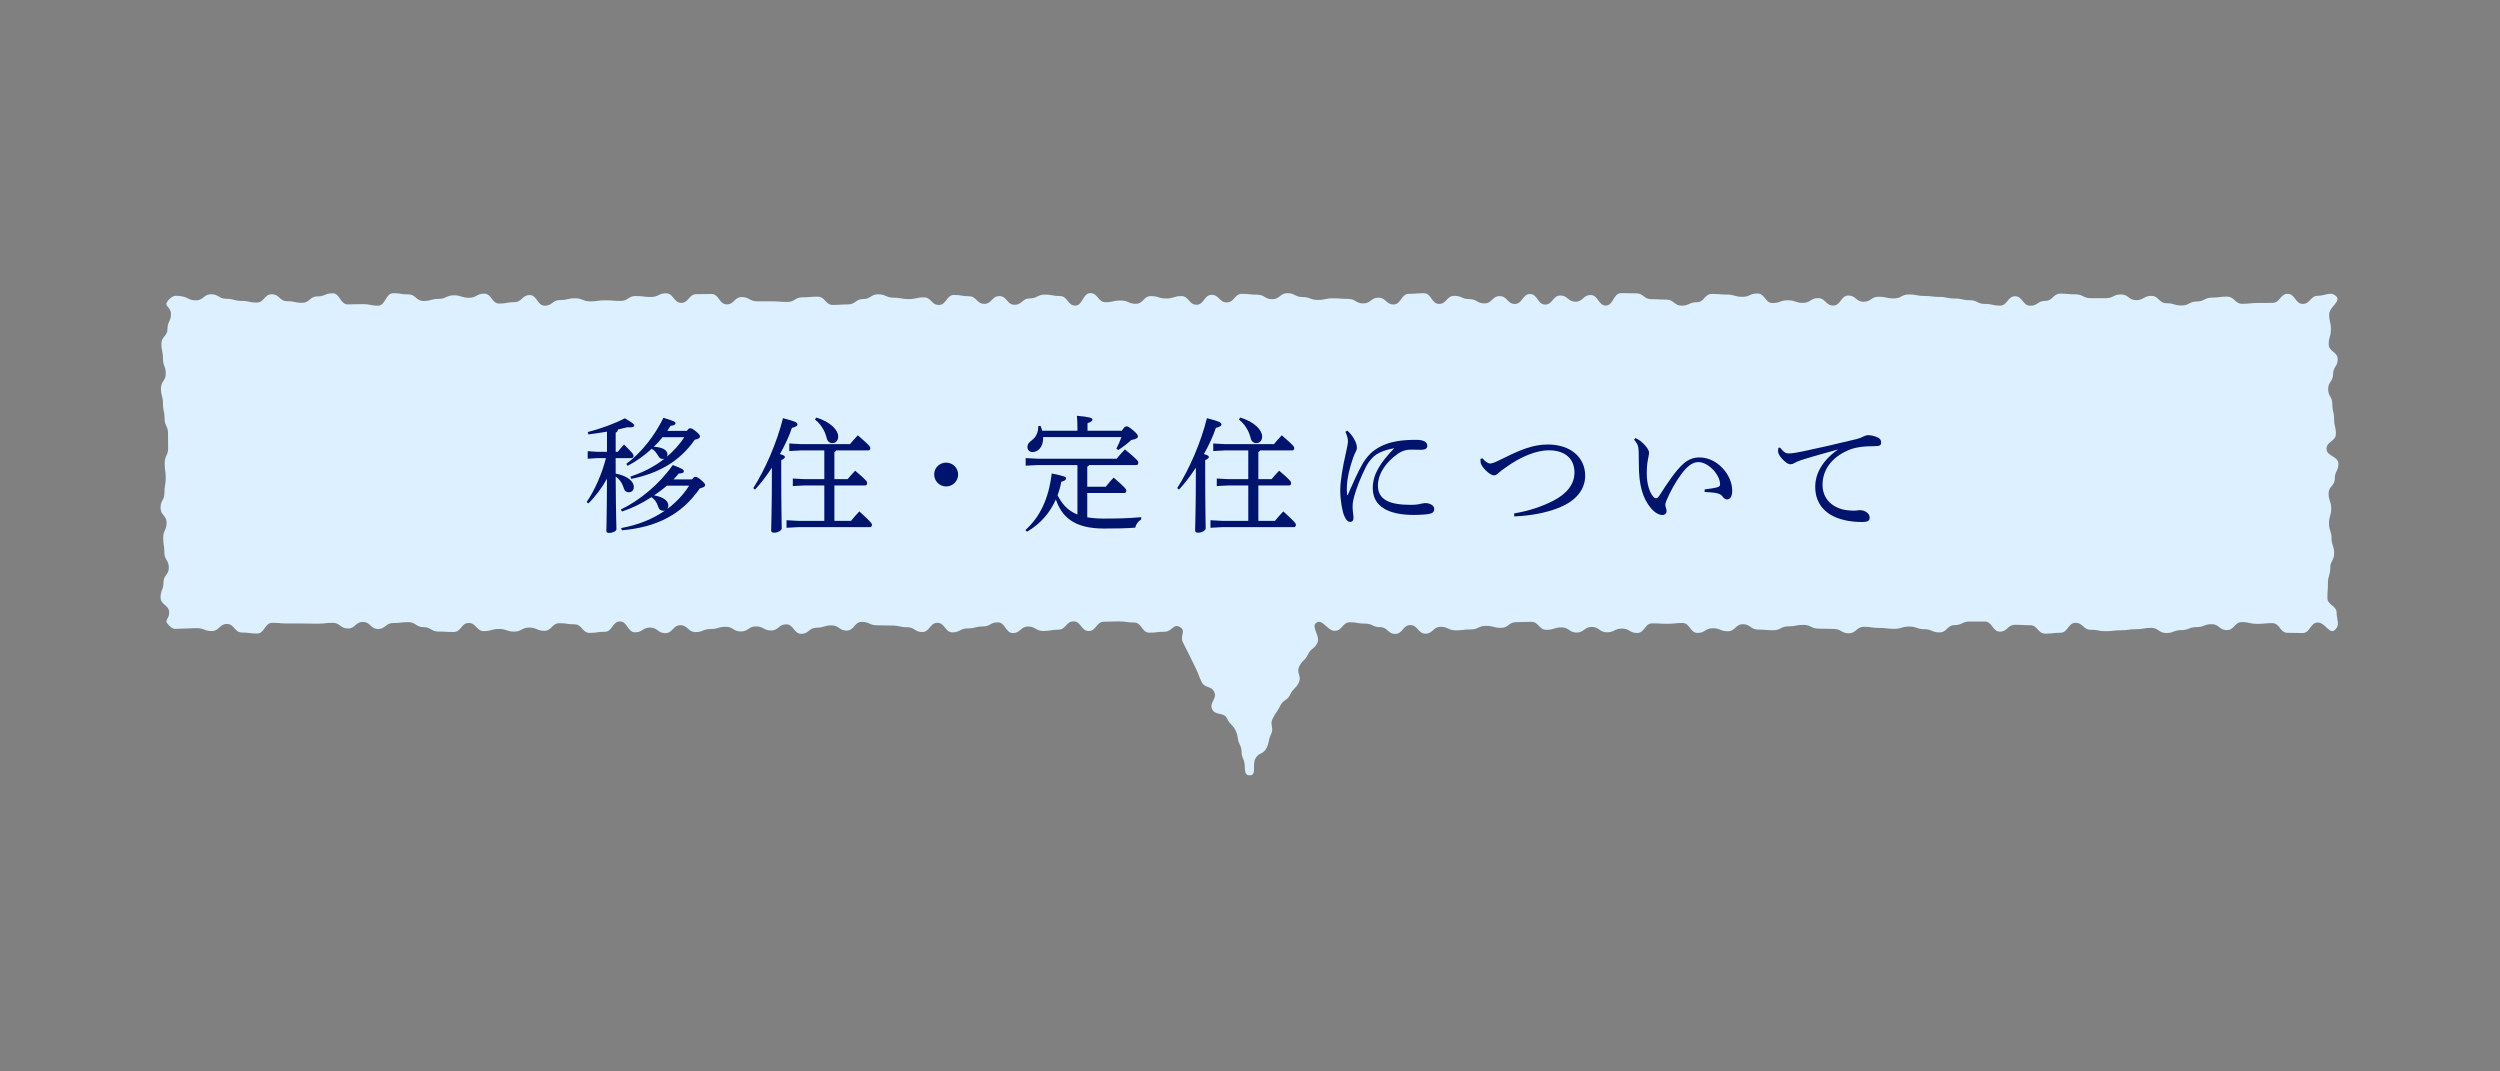 <svg xmlns="http://www.w3.org/2000/svg" id="_&#x30EC;&#x30A4;&#x30E4;&#x30FC;_1" data-name="&#x30EC;&#x30A4;&#x30E4;&#x30FC; 1" viewBox="0 0 595.28 255.12"><rect x="0" y="0" width="595.28" height="255.12" fill="#808080" stroke="none"/><defs><style>      .cls-1 {        fill: #00146e;      }      .cls-2 {        fill: #dcf0ff;      }    </style></defs><path class="cls-2" d="M40.04,71.62c-1.27,1.24,.67,1.37,.67,3.14s-.83,1.78-.83,3.55-1.45,1.78-1.45,3.55,.38,1.78,.38,3.55,.66,1.78,.66,3.55-1.15,1.78-1.15,3.55,.48,1.77,.48,3.55,.38,1.78,.38,3.55,.82,1.77,.82,3.55,.03,1.78,.03,3.55-.82,1.78-.82,3.55,.25,1.78,.25,3.55-.31,1.78-.31,3.55-.93,1.78-.93,3.55,1.45,1.78,1.45,3.56-.81,1.78-.81,3.56,.28,1.78,.28,3.55,1.06,1.78,1.06,3.56-1.28,1.78-1.28,3.56-.69,1.78-.69,3.56,2.05,1.78,2.05,3.56-1.38,1.77-.12,3.02,1.26,.84,3.06,.84,1.8-.11,3.6-.11,1.8,.69,3.6,.69,1.8-1.69,3.6-1.69,1.8,2.04,3.6,2.04,1.8,.24,3.6,.24,1.8-2.55,3.6-2.55,1.8,.16,3.6,.16,1.8,0,3.6,0,1.8,.05,3.6,.05,1.8-.21,3.6-.21,1.8,1.35,3.6,1.35,1.8-1.56,3.6-1.56,1.8,1.68,3.6,1.68,1.8-1.42,3.6-1.42,1.8-.21,3.6-.21,1.8,1.18,3.6,1.18,1.8,1.06,3.6,1.06,1.8,.11,3.6,.11,1.8-2.15,3.6-2.15,1.8,1.94,3.6,1.94,1.8-.52,3.6-.52,1.8,.63,3.6,.63,1.8-.96,3.6-.96,1.8,.77,3.6,.77,1.8-1.81,3.6-1.81,1.8,.27,3.6,.27,1.8,2.04,3.6,2.04,1.8-.27,3.6-.27,1.8-2.46,3.6-2.46,1.8,2.59,3.6,2.59,1.8-1.13,3.6-1.13,1.8,1.33,3.6,1.33,1.8-1.89,3.6-1.89,1.8,1.64,3.6,1.64,1.8-.73,3.6-.73,1.8-.54,3.6-.54,1.8,1.12,3.6,1.12,1.8-1.21,3.6-1.21,1.8,.97,3.6,.97,1.8-1.46,3.6-1.46,1.8,2.26,3.6,2.26,1.8-1.45,3.6-1.45,1.8-.56,3.6-.56,1.8,1.24,3.6,1.24,1.8-2.08,3.6-2.08,1.8,.82,3.6,.82,1.8,.06,3.6,.06,1.8,.4,3.6,.4,1.8,1.14,3.6,1.14,1.8-2.19,3.6-2.19,1.8,2.27,3.6,2.27,1.8-.94,3.6-.94,1.8-.46,3.6-.46,1.8-.98,3.6-.98,1.8,2.55,3.6,2.55,1.8-1.56,3.61-1.56,1.8,1.06,3.6,1.06,1.8-.31,3.61-.31,1.8-1.97,3.61-1.97,1.8,2.29,3.61,2.29,1.8-2.21,3.61-2.21,1.8-.08,3.61-.08,1.8,.27,3.61,.27,1.8,2.42,3.61,2.42,1.81-.23,3.61-.23,2.14-2.06,3.68-1.11-.08,2.05,.68,3.61,.81,1.54,1.57,3.11,.78,1.56,1.53,3.13,.61,1.64,1.37,3.21,2.27,.84,3.02,2.41-1.26,2.54-.5,4.11,2.76,.6,3.52,2.17,1.29,1.31,2.05,2.88,.25,1.81,1.01,3.38,.08,1.9,.84,3.47-.23,3.81,1.51,3.82,.56-2.34,1.32-3.91,1.92-1.01,2.68-2.57,.35-1.77,1.1-3.33-.39-2.12,.37-3.69,1.01-1.44,1.77-3.01,1.64-1.14,2.39-2.71,1.3-1.31,2.06-2.87-.65-2.25,.1-3.82,1.33-1.29,2.08-2.86,1.5-1.21,2.26-2.79-1.68-3.9-.2-4.81,2.53,1.97,4.33,1.97,1.8-2.04,3.6-2.04,1.8,.32,3.6,.32,1.8,.84,3.6,.84,1.8,1.61,3.6,1.61,1.8-2.1,3.6-2.1,1.8,2.04,3.6,2.04,1.8-1.63,3.6-1.63,1.8,.84,3.6,.84,1.8-.22,3.6-.22,1.8-.85,3.6-.85,1.8,.48,3.6,.48,1.8-1.36,3.6-1.36,1.8-.08,3.6-.08,1.8,1.91,3.6,1.91,1.8-.58,3.6-.58,1.8,1.23,3.6,1.23,1.8-1.34,3.6-1.34,1.8,1.28,3.6,1.28,1.8-.89,3.6-.89,1.8,1.05,3.6,1.05,1.8-2.29,3.6-2.29,1.8,.1,3.6,.1,1.8-.19,3.6-.19,1.8,2.37,3.6,2.37,1.8-1.12,3.6-1.12,1.8,.72,3.6,.72,1.8-1.68,3.6-1.68,1.8,1.28,3.6,1.28,1.8,.16,3.6,.16,1.8-.93,3.6-.93,1.8-.35,3.6-.35,1.8,.89,3.6,.89,1.8,.08,3.6,.08,1.8,1.03,3.6,1.03,1.8-1.54,3.6-1.54,1.8,.26,3.6,.26,1.8,.22,3.6,.22,1.8-.54,3.6-.54,1.8,.63,3.6,.63,1.8,.77,3.6,.77,1.8-1.74,3.6-1.74,1.8-.86,3.6-.86,1.8,0,3.6,0,1.8,2.41,3.6,2.41,1.8-1.63,3.6-1.63,1.8,.1,3.6,.1,1.8,2.01,3.6,2.01,1.8-.21,3.6-.21,1.8-2.37,3.6-2.37,1.8,1.65,3.6,1.65,1.8,.35,3.6,.35,1.8-.22,3.6-.22,1.8-.26,3.6-.26,1.8-.32,3.6-.32,1.8,1.23,3.6,1.23,1.8-.69,3.61-.69,1.8-.72,3.6-.72,1.8-.69,3.61-.69,1.8,1.41,3.61,1.41,1.8-1.91,3.61-1.91,1.8,.42,3.61,.42,1.8-.17,3.61-.17,1.8,2.3,3.61,2.3,1.8,.05,3.61,.05,1.81-2.5,3.61-2.5,2.82,3.01,4.11,1.74,.38-2.28,.38-4.05-2.2-1.78-2.2-3.55,.13-1.78,.13-3.55,.55-1.78,.55-3.55,.93-1.78,.93-3.55-.62-1.78-.62-3.55-.61-1.77-.61-3.55,.53-1.78,.53-3.55-.63-1.77-.63-3.55,1.48-1.78,1.48-3.55,.86-1.78,.86-3.55-2.83-1.78-2.83-3.55,2.23-1.78,2.23-3.55-.43-1.78-.43-3.55-.42-1.78-.42-3.56-.99-1.78-.99-3.56,1.17-1.78,1.17-3.55,1.1-1.78,1.1-3.56-2.14-1.78-2.14-3.56,.52-1.78,.52-3.56-.41-1.78-.41-3.56,2.93-3.06,1.66-4.32-2.55-.11-4.35-.11-1.8,1.94-3.6,1.94-1.8-2.4-3.6-2.4-1.8,2.15-3.6,2.15-1.8,.02-3.6,.02-1.8,.2-3.61,.2-1.8-1.71-3.61-1.71-1.8,.24-3.61,.24-1.8,.92-3.61,.92-1.8,.95-3.61,.95-1.8-.54-3.61-.54-1.8-1.75-3.61-1.75-1.8,1.02-3.61,1.02-1.8-1.36-3.61-1.36-1.8,.89-3.61,.89-1.8,0-3.6,0-1.8-.91-3.6-.91-1.8-.17-3.6-.17-1.8,1.72-3.6,1.72-1.8,1.16-3.6,1.16-1.8-2.26-3.6-2.26-1.8,2.23-3.6,2.23-1.8-.4-3.61-.4-1.8-.89-3.61-.89-1.8-.4-3.61-.4-1.8-.38-3.61-.38-1.8-.23-3.61-.23-1.8-.36-3.61-.36-1.8,.95-3.61,.95-1.8-.4-3.61-.4-1.8,1.19-3.61,1.19-1.8-1.48-3.61-1.48-1.8,2.39-3.61,2.39-1.8-1.77-3.61-1.77-1.8,1.13-3.61,1.13-1.8-.62-3.61-.62-1.8,.66-3.61,.66-1.8-2.28-3.61-2.28-1.8,.8-3.61,.8-1.8-.54-3.61-.54-1.8-.15-3.61-.15-1.8,1.98-3.61,1.98-1.8,.81-3.61,.81-1.8-1.44-3.61-1.44-1.8-.1-3.61-.1-1.8-1.39-3.61-1.39-1.8-.05-3.61-.05-1.8,2.96-3.61,2.96-1.8-2.51-3.61-2.51-1.8,1.59-3.61,1.59-1.8-1.47-3.61-1.47-1.8,2.15-3.61,2.15-1.8-2.51-3.61-2.51-1.8,2.37-3.61,2.37-1.8-1.87-3.61-1.87-1.8,1.74-3.61,1.74-1.8-1.03-3.61-1.03-1.8-.78-3.61-.78-1.8,1.93-3.61,1.93-1.8-2.55-3.61-2.55-1.8,.15-3.61,.15-1.8,2.53-3.61,2.53-1.8-1.62-3.61-1.62-1.8,1.37-3.61,1.37-1.8-1.08-3.61-1.08-1.8-.14-3.61-.14-1.8,.39-3.61,.39-1.8-.68-3.61-.68-1.8-.93-3.61-.93-1.8,1.44-3.61,1.44-1.8-1.08-3.61-1.08-1.8-.2-3.61-.2-1.8,2.04-3.61,2.04-1.8-1.8-3.61-1.8-1.8,2.36-3.61,2.36-1.8-2.07-3.61-2.07-1.8,.58-3.61,.58-1.8-.57-3.61-.57-1.8,1.83-3.61,1.83-1.8-.78-3.61-.78-1.8,.4-3.61,.4-1.8-2.16-3.61-2.16-1.8,2.97-3.61,2.97-1.8-2.27-3.61-2.27-1.8-.35-3.61-.35-1.8,.91-3.61,.91-1.8,1.52-3.61,1.52-1.8-2.07-3.61-2.07-1.8,1.85-3.61,1.85-1.8-1.81-3.6-1.81-1.8-.32-3.6-.32-1.8,2.39-3.6,2.39-1.8-1.81-3.6-1.81-1.8,.41-3.61,.41-1.8-.34-3.61-.34-1.81-.8-3.61-.8-1.8,1.13-3.61,1.13-1.8,1.28-3.61,1.28-1.8,.12-3.61,.12-1.8-1.97-3.61-1.97-1.8,.16-3.61,.16-1.8,1.1-3.61,1.1-1.81-.14-3.61-.14-1.81-.01-3.61-.01-1.8-1.01-3.61-1.01-1.8,1.74-3.61,1.74-1.8-2.47-3.61-2.47-1.8,.04-3.61,.04-1.81,2.07-3.61,2.07-1.81-2.27-3.61-2.27-1.8,.87-3.61,.87-1.8-.23-3.61-.23-1.8,1.17-3.61,1.17-1.81-.15-3.61-.15-1.81,.26-3.61,.26-1.8-.74-3.61-.74-1.81,.43-3.61,.43-1.81,1.34-3.61,1.34-1.81-2.54-3.61-2.54-1.81,1.69-3.61,1.69-1.81,.34-3.61,.34-1.81-2.36-3.61-2.36-1.81,.98-3.61,.98-1.81-.59-3.61-.59-1.81,.85-3.61,.85-1.81,.5-3.61,.5-1.81-1.57-3.61-1.57-1.8-.28-3.61-.28-1.81,2.97-3.61,2.97-1.8-.37-3.61-.37-1.81,.06-3.61,.06-1.81-2.64-3.61-2.64-1.81,.74-3.61,.74-1.81,1.52-3.61,1.52-1.81-.38-3.61-.38-1.81-1.65-3.62-1.65-1.81,1.98-3.62,1.98-1.81-.4-3.62-.4-1.81-.51-3.61-.51-1.81-1.07-3.61-1.07-1.81,1.45-3.62,1.45-1.71-.7-3.5-.98-2.05-.09-3.34,1.18Z"></path><g><path class="cls-1" d="M142.25,109.08l-2.31,.15v-1.8l2.31,.15h2.28v-4.8c-1.41,.24-2.94,.48-4.44,.66l-.12-.57c2.97-.75,6.42-2.01,8.82-3.27,2.01,1.17,2.22,1.44,2.22,1.71,0,.3-.27,.45-.99,.45-.18,0-.39,0-.63-.03-.66,.18-1.44,.36-2.25,.54-.06,.42-.21,.6-.54,.75v4.56h.51c.42-.54,.87-1.08,1.47-1.74,2.16,2.13,2.28,2.37,2.28,2.67,0,.33-.18,.57-.48,.57h-3.78v3.69c3.03,.57,4.32,1.98,4.32,3.18,0,.78-.45,1.26-1.23,1.26-.54,0-.99-.3-1.17-.99-.36-1.23-1.08-2.19-1.92-2.73,.06,9.66,.18,11.76,.18,12.51,0,.48-.93,.9-1.77,.9-.42,0-.63-.18-.63-.48,0-.96,.12-3.24,.15-12.42-1.23,2.19-2.85,4.35-4.41,5.85l-.45-.27c2.1-3.12,3.69-6.9,4.62-10.5h-2.04Zm5.67,16.65c4.02-.72,7.56-2.16,10.44-4.17-.12,.03-.24,.06-.39,.06-.63,0-1.05-.3-1.23-.9-.3-1.05-.87-1.86-1.62-2.34-2.22,1.44-4.65,2.64-7.02,3.42l-.27-.48c4.53-2.19,9.24-6.09,12.36-10.59,2.46,.9,2.64,1.14,2.64,1.47s-.24,.51-1.2,.54c-.39,.48-.81,.96-1.26,1.41h4.41c.42-.54,.54-.6,.78-.6,.3,0,.57,.09,1.38,.75,.81,.69,.96,.93,.96,1.23s-.39,.57-1.26,.75c-4.35,6.3-10.35,9.27-18.57,9.99l-.15-.54Zm15.63-23.13c.42-.57,.54-.63,.78-.63,.3,0,.6,.12,1.41,.78s.93,.9,.93,1.2c0,.33-.39,.6-1.23,.75-3.66,5.25-8.73,8.04-15.15,9.33l-.18-.54c1.86-.66,3.66-1.38,5.37-2.4,.93-.54,1.86-1.17,2.73-1.86-.12,.03-.27,.06-.42,.06-.45,0-.78-.24-1.11-.81-.39-.66-.84-1.29-1.5-1.62-1.74,1.59-3.63,2.97-5.73,4.05l-.33-.45c3.51-2.58,6.75-6.66,8.85-10.98,2.64,.81,2.88,.96,2.88,1.32,0,.27-.27,.48-1.2,.6-.24,.39-.48,.81-.78,1.2h4.68Zm-5.79,1.5c-.63,.81-1.32,1.56-2.07,2.28,2.37,.12,3.24,.99,3.24,1.77,0,.24-.06,.42-.15,.6,1.62-1.32,3-2.91,4.17-4.65h-5.19Zm1.02,11.55c-.96,.84-1.98,1.59-3.03,2.31,2.46,.39,3.39,1.47,3.39,2.4,0,.33-.09,.6-.24,.81,1.35-.96,2.55-2.13,3.63-3.39,.57-.69,1.08-1.38,1.56-2.13h-5.31Z"></path><path class="cls-1" d="M179.36,116.22c2.91-4.56,5.61-10.8,7.08-16.65,3.09,.81,3.45,1.05,3.45,1.47,0,.39-.39,.6-1.32,.84-.63,1.89-1.65,4.08-2.85,6.24,.9,.27,1.17,.45,1.17,.66,0,.27-.18,.48-.87,.78v2.82c0,8.97,.12,12.15,.12,13.41,0,.54-.87,1.05-1.86,1.05-.45,0-.66-.21-.66-.57,0-1.14,.18-4.32,.18-13.92v-.99c-1.2,1.83-2.52,3.6-4.02,5.22l-.42-.36Zm19.74-8.97c-.09,.18-.24,.33-.42,.42v6.42h3.15c.51-.63,1.14-1.32,1.8-2.01,2.7,2.28,2.85,2.61,2.85,2.94s-.15,.57-.45,.57h-7.35v8.43h3.96c.54-.66,1.17-1.41,1.98-2.25,2.79,2.55,3,2.85,3,3.18s-.18,.57-.45,.57h-17.13l-2.76,.15v-1.8l2.76,.15h6.24v-8.43h-4.74l-2.76,.15v-1.8l2.76,.15h4.74v-6.84h-5.61l-2.73,.15v-1.8l2.73,.15h11.73c.57-.69,1.17-1.38,1.86-2.1,2.82,2.43,2.97,2.73,2.97,3.03,0,.33-.15,.57-.48,.57h-7.65Zm-4.74-7.83c3.45,1.05,5.22,3,5.22,4.53,0,.9-.48,1.56-1.41,1.56-.63,0-1.14-.42-1.32-1.17-.39-1.68-1.38-3.36-2.79-4.44l.3-.48Z"></path><path class="cls-1" d="M228.14,112.98c0,1.59-1.29,2.85-2.85,2.85s-2.85-1.26-2.85-2.85,1.26-2.82,2.85-2.82,2.85,1.26,2.85,2.82Z"></path><path class="cls-1" d="M247.22,110.73l-3,.15v-1.8l3,.15h18.66c.6-.75,1.2-1.44,1.98-2.22,2.97,2.43,3.18,2.79,3.18,3.15,0,.39-.18,.57-.45,.57h-11.25c-.09,.18-.24,.3-.45,.39v4.77h4.41c.57-.69,1.14-1.44,1.89-2.16,2.64,2.28,3,2.76,3,3.09s-.15,.57-.45,.57h-8.85v5.79c1.11,.18,2.4,.3,3.9,.3,3.27,0,5.67-.06,8.94-.33v.54c-.66,.36-1.23,1.11-1.41,1.95-2.34,.18-4.68,.21-7.53,.21-7.26,0-10.05-3-11.37-6.93-1.38,3.09-3.57,5.76-6.87,7.68l-.39-.39c3.48-3.12,5.55-7.47,6.27-13.47,3.03,.6,3.42,.84,3.42,1.14,0,.39-.27,.57-1.14,.84-.21,1.11-.51,2.19-.9,3.21,.48,.9,1.02,1.77,1.71,2.52,.81,.9,1.89,1.62,3.03,2.07v-11.79h-9.33Zm9.33-8.16v-.42c0-1.41-.03-2.19-.12-3.15,3.03,.27,3.69,.54,3.69,.87s-.21,.57-1.17,.9v1.8h8.16c.6-.96,.87-1.05,1.14-1.05,.3,0,.57,.12,1.62,.99,.96,.84,1.08,1.11,1.08,1.41,0,.36-.42,.69-1.56,.84-.99,.9-2.13,1.77-3.12,2.4l-.45-.33c.48-.9,.87-1.8,1.2-2.76h-18.63v.15c0,2.4-1.35,3.42-2.52,3.42-.75,0-1.23-.48-1.23-1.23,0-.63,.36-1.05,.99-1.53,1.14-.84,1.59-2.01,1.59-3.3v-.12l.54-.06c.15,.39,.3,.78,.42,1.17h8.37Z"></path><path class="cls-1" d="M280.31,116.22c2.91-4.56,5.61-10.8,7.08-16.65,3.09,.81,3.45,1.05,3.45,1.47,0,.39-.39,.6-1.32,.84-.63,1.89-1.65,4.08-2.85,6.24,.9,.27,1.17,.45,1.17,.66,0,.27-.18,.48-.87,.78v2.82c0,8.97,.12,12.15,.12,13.41,0,.54-.87,1.05-1.86,1.05-.45,0-.66-.21-.66-.57,0-1.14,.18-4.32,.18-13.92v-.99c-1.2,1.83-2.52,3.6-4.02,5.22l-.42-.36Zm19.74-8.97c-.09,.18-.24,.33-.42,.42v6.42h3.15c.51-.63,1.14-1.32,1.8-2.01,2.7,2.28,2.85,2.61,2.85,2.94s-.15,.57-.45,.57h-7.35v8.43h3.96c.54-.66,1.17-1.41,1.98-2.25,2.79,2.55,3,2.85,3,3.18s-.18,.57-.45,.57h-17.13l-2.76,.15v-1.8l2.76,.15h6.24v-8.43h-4.74l-2.76,.15v-1.8l2.76,.15h4.74v-6.84h-5.61l-2.73,.15v-1.8l2.73,.15h11.73c.57-.69,1.17-1.38,1.86-2.1,2.82,2.43,2.97,2.73,2.97,3.03,0,.33-.15,.57-.48,.57h-7.65Zm-4.74-7.83c3.45,1.05,5.22,3,5.22,4.53,0,.9-.48,1.56-1.41,1.56-.63,0-1.14-.42-1.32-1.17-.39-1.68-1.38-3.36-2.79-4.44l.3-.48Z"></path><path class="cls-1" d="M320.81,102.54c.75,.66,1.29,1.38,1.62,2.01,.36,.63,.66,1.29,.66,2.07,0,.51-.21,.78-.33,1.05-.15,.27-.36,.75-.54,1.26-.93,2.58-1.44,5.07-1.5,6.75,0,.3-.03,.63-.03,.93,0,.42,.03,.81,.06,1.14,0,.09,.03,.12,.09,.12s.09-.03,.12-.12c1.17-2.7,2.43-5.46,3.27-6.93,.93-1.71,2.07-2.97,3.18-3.72,1.8-1.26,3.66-1.77,5.37-2.07,1.26-.21,2.73-.3,4.47-.3s2.61,.51,2.61,1.44c0,.66-.6,.93-1.41,.93h-.12c-.63-.03-1.26-.03-1.92-.03h-.84c-.87,.06-1.68,.27-2.67,.93-2.67,1.86-4.8,4.65-4.8,7.62,0,3.48,2.94,4.59,7.83,4.59,1.2,0,1.86-.12,2.31-.24,.3-.06,.81-.18,1.14-.18,1.26,0,2.13,.69,2.13,1.38,0,.51-.21,.96-.96,1.14-.66,.18-2.25,.3-3.93,.3-6.03,0-9.75-2.01-9.75-6.39,0-3.21,1.71-5.97,5.13-9.51-1.71,.33-3.15,.78-4.23,1.47-.93,.6-1.89,1.71-2.49,2.91-1.23,2.43-2.43,5.31-3.03,7.92-.18,.84-.18,1.38-.18,1.83,0,.42,.09,1.08,.15,1.68,.03,.27,.06,.48,.06,.69,0,.15-.03,.27-.03,.39-.06,.39-.27,.66-.69,.66h-.06c-.48,0-.96-.33-1.44-1.47-.45-1.08-.93-3.63-.93-6.12,.03-2.28,.54-5.34,1.38-9,.24-1.05,.45-2.07,.45-2.58,0-.57-.15-1.29-.6-2.28l.45-.27Z"></path><path class="cls-1" d="M353,109.14c.78,.96,1.44,1.23,1.83,1.23,.36,0,1.02-.21,2.1-.75,4.71-2.34,7.83-3.78,11.61-3.78,5.46,0,8.91,3.09,8.91,7.44,0,3.9-3.03,6.42-6.57,7.74-2.91,1.11-6.3,1.77-10.32,1.95l-.03-.72c3.69-.63,6.63-1.65,9.24-2.97,3.3-1.68,5.13-3.96,5.13-6.78,0-3.21-2.16-5.28-6.12-5.28-2.76,0-6.51,1.35-10.41,4.2-.69,.48-1.2,.84-1.59,1.23-.42,.39-.72,.54-1.08,.54-.9,0-2.97-1.92-3.15-3.06,0-.18-.03-.39-.03-.6v-.27l.48-.12Z"></path><path class="cls-1" d="M405.89,116.54c1.2-.15,2.43-.33,3.09-.54,.45-.12,.6-.36,.6-.75-.06-2.16-2.7-5.22-5.22-5.22-1.5,0-2.88,1.26-4.2,3.12-1.38,1.95-2.37,3.72-3.42,6.18-.18,.42-.21,.72-.21,.93s.09,.42,.12,.57c.12,.33,.18,.6,.18,.9,0,.54-.48,.9-.93,.9h-.06c-.75,0-1.74-.48-2.7-1.59-2.04-2.4-2.94-5.64-2.91-10.68,0-2.04-.03-3.33-.15-3.9-.09-.51-.33-1.02-.99-1.77l.33-.39c.48,.24,.9,.48,1.26,.75,.54,.45,1.02,.93,1.5,1.59,.3,.42,.48,.87,.48,1.14,0,.45-.18,1.05-.27,1.68-.15,.72-.27,1.89-.27,3.09v.42c.03,2.22,.63,4.35,1.62,5.37,.18,.21,.39,.3,.57,.3,.24,0,.45-.12,.78-.6,2.25-3.51,4.08-6.18,5.79-7.65,1.14-.99,2.31-1.47,3.81-1.47,4.17,0,7.77,4.08,7.77,7.92,0,1.38-.48,2.07-1.23,2.07-.42,0-.75-.24-1.08-.69-.27-.42-.81-.66-1.32-.78-.63-.15-1.74-.24-2.94-.3v-.6Z"></path><path class="cls-1" d="M423.86,106.59c1.02,1.29,1.47,1.38,2.13,1.38s2.07-.24,3.24-.48c3.93-.84,8.34-1.83,12.84-2.94,.69-.18,1.2-.39,1.59-.6,.48-.24,.84-.33,1.17-.33,.66,0,1.41,.15,2.34,.57,.51,.24,.75,.66,.75,1.17,0,.66-.33,.87-1.38,.87-3,0-4.89,.3-6.48,.99-4.11,1.77-6.09,4.83-6.09,8.22,0,4.08,3.39,5.94,6.33,6.09,.51,.06,.87,.06,1.14,.06,.24,0,.45,0,.6-.03,.36-.09,.66-.09,.84-.09,1.26,0,2.31,.87,2.31,1.71,0,.78-.36,1.08-1.65,1.11h-.27c-2.34,0-4.44-.39-6.24-1.14-3.03-1.32-4.8-3.78-4.8-7.23,0-3.06,1.62-6.24,5.46-8.91-3.21,.9-5.7,1.56-8.73,2.52-.9,.3-1.32,.51-1.8,.78-.27,.15-.51,.24-.81,.24-.33,0-.78-.18-1.2-.54-1.02-.81-1.77-1.86-1.77-2.58,0-.27,.03-.63,.09-.81l.39-.03Z"></path></g></svg>